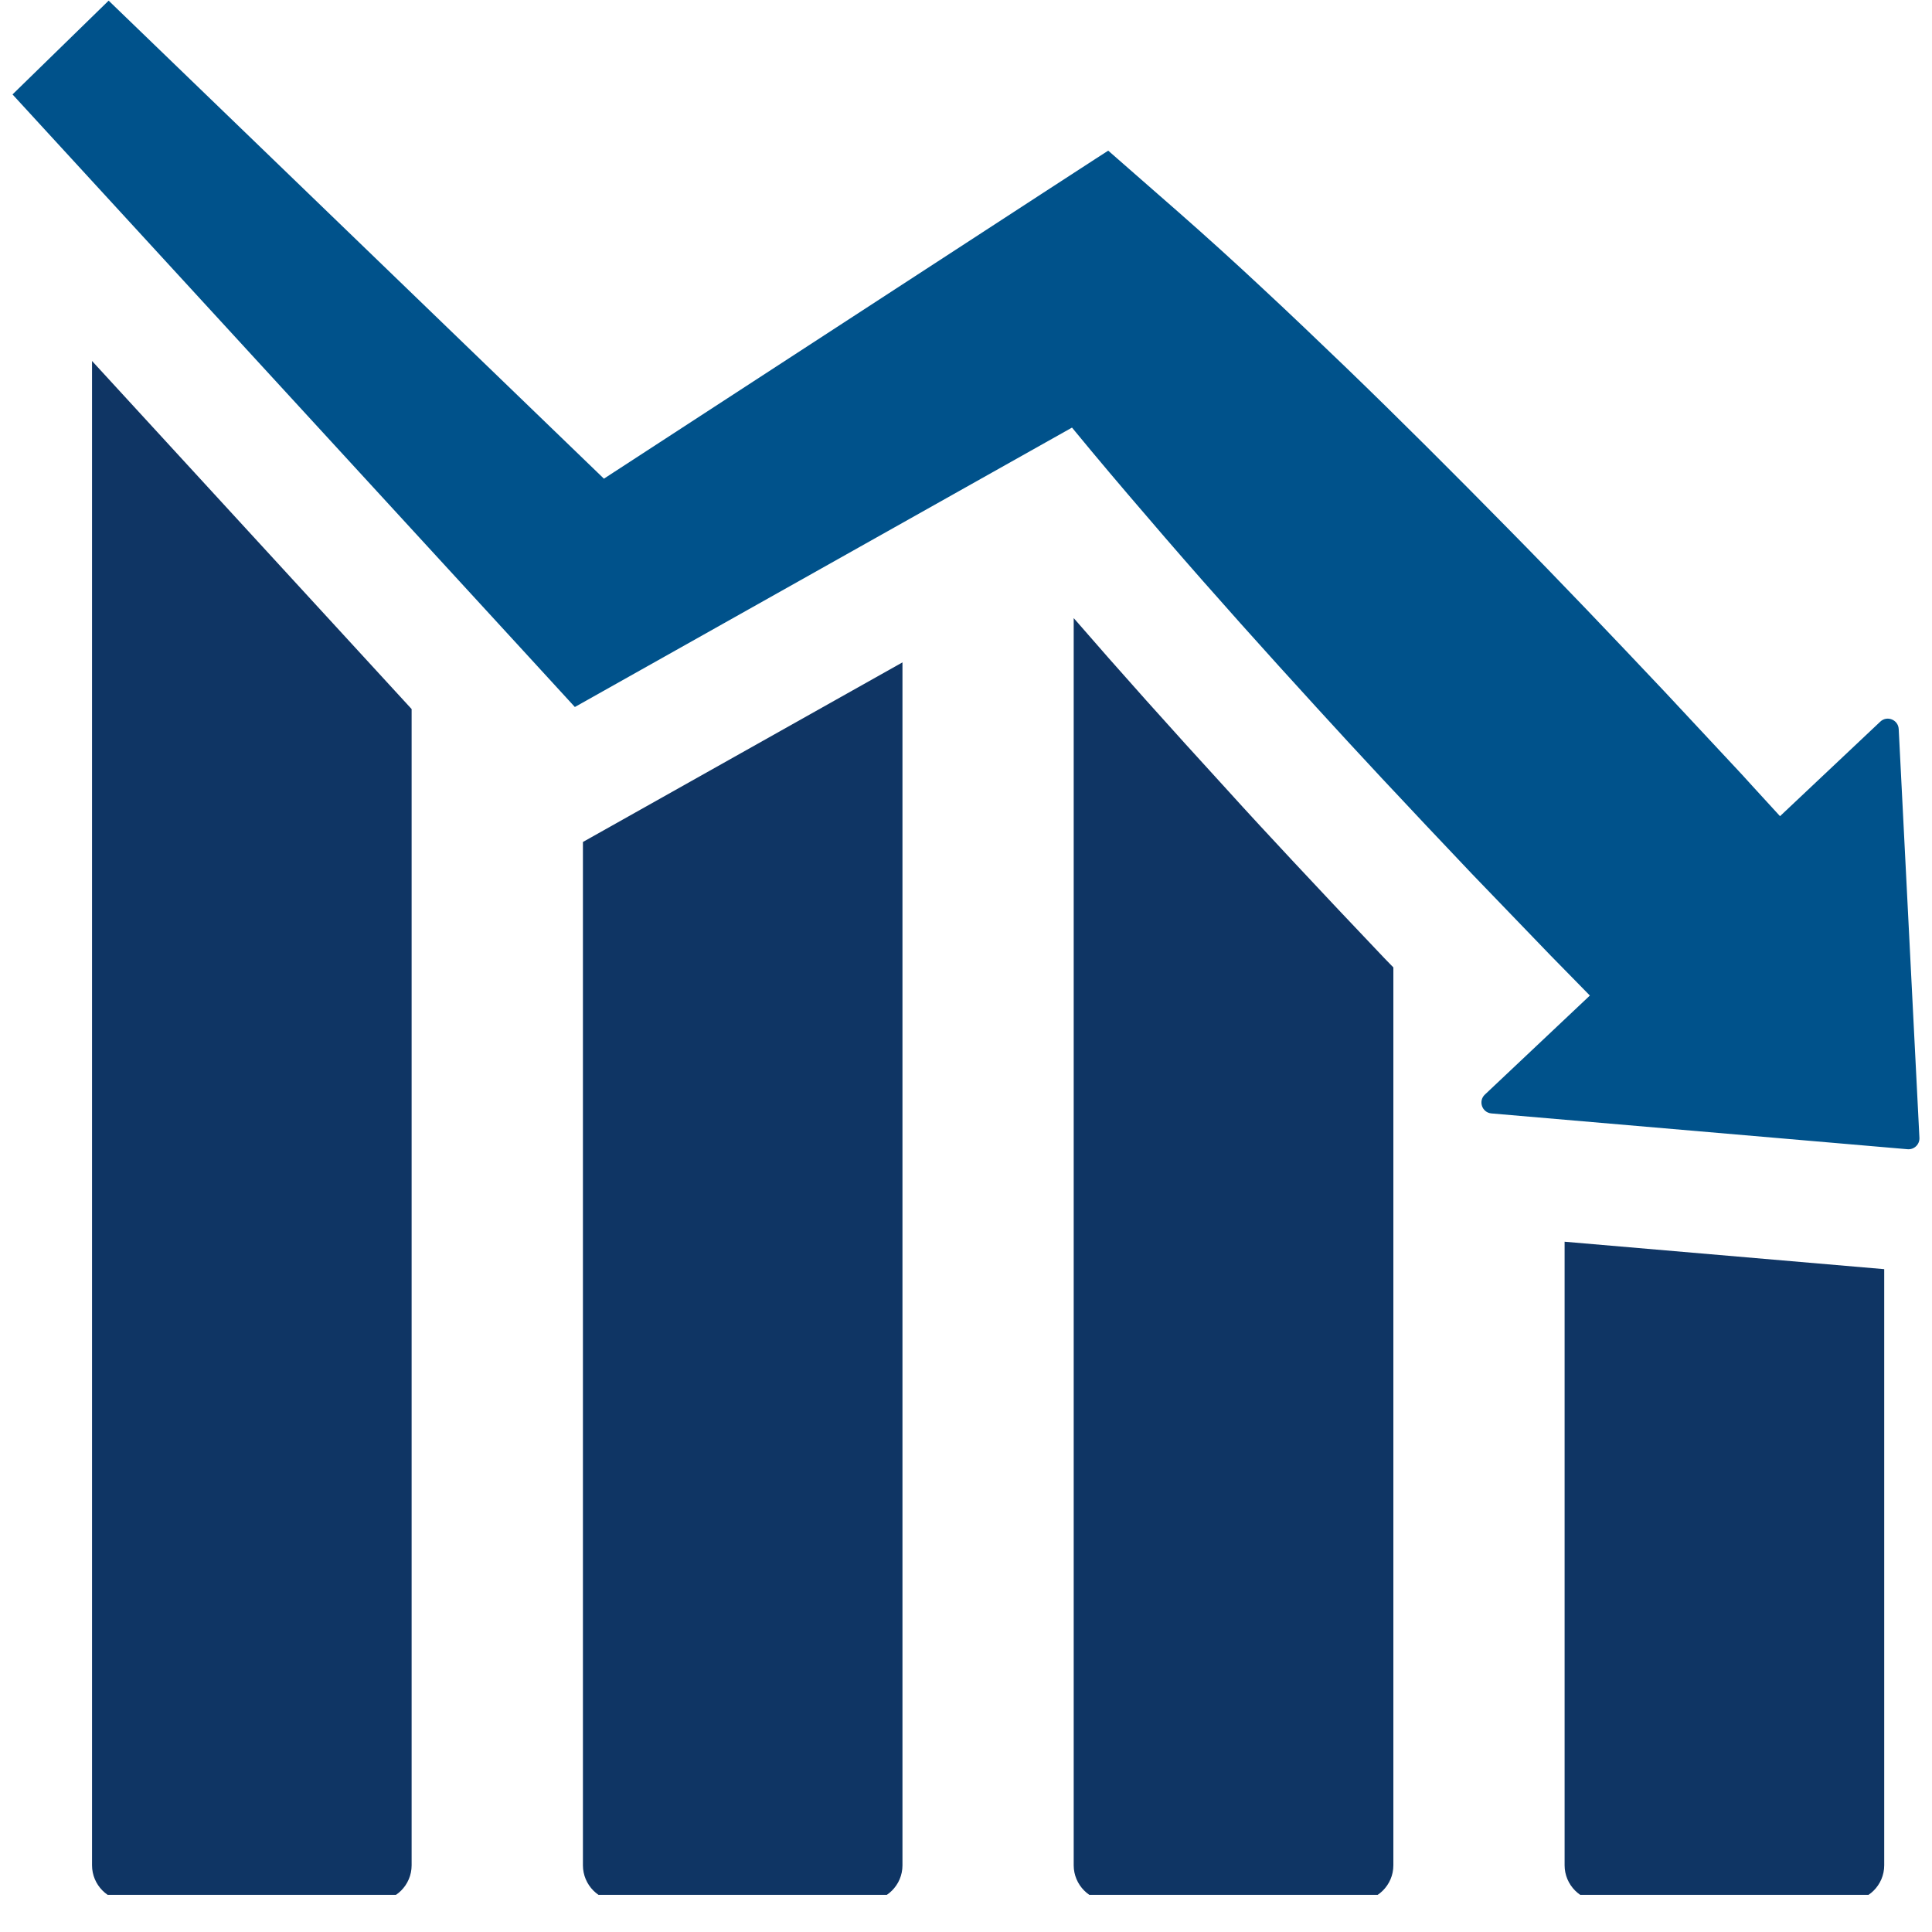 <svg xmlns="http://www.w3.org/2000/svg" xmlns:xlink="http://www.w3.org/1999/xlink" width="172" zoomAndPan="magnify" viewBox="0 0 129 129" height="172" preserveAspectRatio="xMidYMid meet" version="1.0"><defs><clipPath id="d0fbbe81fc"><path d="M 0.496 0 L 128.504 0 L 128.504 77 L 0.496 77 Z M 0.496 0 " clip-rule="nonzero"/></clipPath><clipPath id="ff4251fb85"><path d="M 6 24 L 28 24 L 28 126.52 L 6 126.52 Z M 6 24 " clip-rule="nonzero"/></clipPath><clipPath id="b4ab5cd2c8"><path d="M 38 44 L 61 44 L 61 126.52 L 38 126.52 Z M 38 44 " clip-rule="nonzero"/></clipPath><clipPath id="14bce0a63b"><path d="M 71 41 L 94 41 L 94 126.52 L 71 126.52 Z M 71 41 " clip-rule="nonzero"/></clipPath><clipPath id="92ef0ce123"><path d="M 104 82 L 126 82 L 126 126.52 L 104 126.52 Z M 104 82 " clip-rule="nonzero"/></clipPath></defs><g clip-path="url(#d0fbbe81fc)"><path fill="#00528b" d="M 127.371 76.734 L 99.586 74.344 C 98.953 74.289 98.688 73.516 99.145 73.086 L 106.156 66.473 L 104.598 64.883 L 103.559 63.824 L 98.289 58.355 C 96.258 56.215 94.234 54.074 92.219 51.914 C 90.777 50.367 89.34 48.812 87.918 47.25 C 84.5 43.512 81.113 39.738 77.797 35.902 C 76.145 33.984 74.492 32.059 72.867 30.109 C 72.434 29.59 72.008 29.07 71.578 28.551 L 69.84 29.527 L 42.715 44.773 L 38.383 47.207 L 35.281 43.824 L 31.402 39.598 L 0.836 6.305 L 7.254 0.043 L 40.324 31.961 L 59.684 19.363 L 69.582 12.922 L 73.172 10.59 L 73.996 10.059 L 78.668 14.148 C 80.582 15.828 82.461 17.531 84.312 19.262 C 86.176 20.992 88.004 22.746 89.836 24.504 C 93.484 28.023 97.062 31.605 100.617 35.219 C 104.176 38.824 107.664 42.496 111.141 46.176 L 116.324 51.73 L 117.02 52.496 L 118.852 54.496 L 125.547 48.184 C 125.996 47.758 126.746 48.055 126.777 48.68 L 128.16 75.969 C 128.184 76.41 127.812 76.77 127.371 76.734 " fill-opacity="1" fill-rule="nonzero"/></g><g clip-path="url(#ff4251fb85)"><path fill="#0f3564" d="M 6.145 124.547 C 6.145 125.848 7.203 126.938 8.543 126.938 L 25.098 126.938 C 26.395 126.938 27.484 125.875 27.484 124.547 L 27.484 47.344 L 6.145 24.102 L 6.145 124.547 " fill-opacity="1" fill-rule="nonzero"/></g><g clip-path="url(#b4ab5cd2c8)"><path fill="#0f3564" d="M 38.922 124.547 C 38.922 125.848 39.977 126.938 41.309 126.938 L 57.875 126.938 C 59.172 126.938 60.258 125.875 60.258 124.547 L 60.258 44.227 L 38.922 56.219 L 38.922 124.547 " fill-opacity="1" fill-rule="nonzero"/></g><g clip-path="url(#14bce0a63b)"><path fill="#0f3564" d="M 86.289 57.457 C 84.82 55.883 83.359 54.309 81.918 52.715 C 78.105 48.547 74.75 44.801 71.691 41.27 L 71.691 124.547 C 71.691 125.848 72.754 126.938 74.082 126.938 L 90.645 126.938 C 91.945 126.938 93.035 125.875 93.035 124.547 L 93.035 64.594 L 92.441 63.984 C 90.352 61.789 88.316 59.629 86.289 57.457 " fill-opacity="1" fill-rule="nonzero"/></g><g clip-path="url(#92ef0ce123)"><path fill="#0f3564" d="M 104.469 82.91 L 104.469 124.547 C 104.469 125.848 105.531 126.938 106.855 126.938 L 123.414 126.938 C 124.719 126.938 125.809 125.875 125.809 124.547 L 125.809 84.742 L 104.469 82.91 " fill-opacity="1" fill-rule="nonzero"/></g></svg>